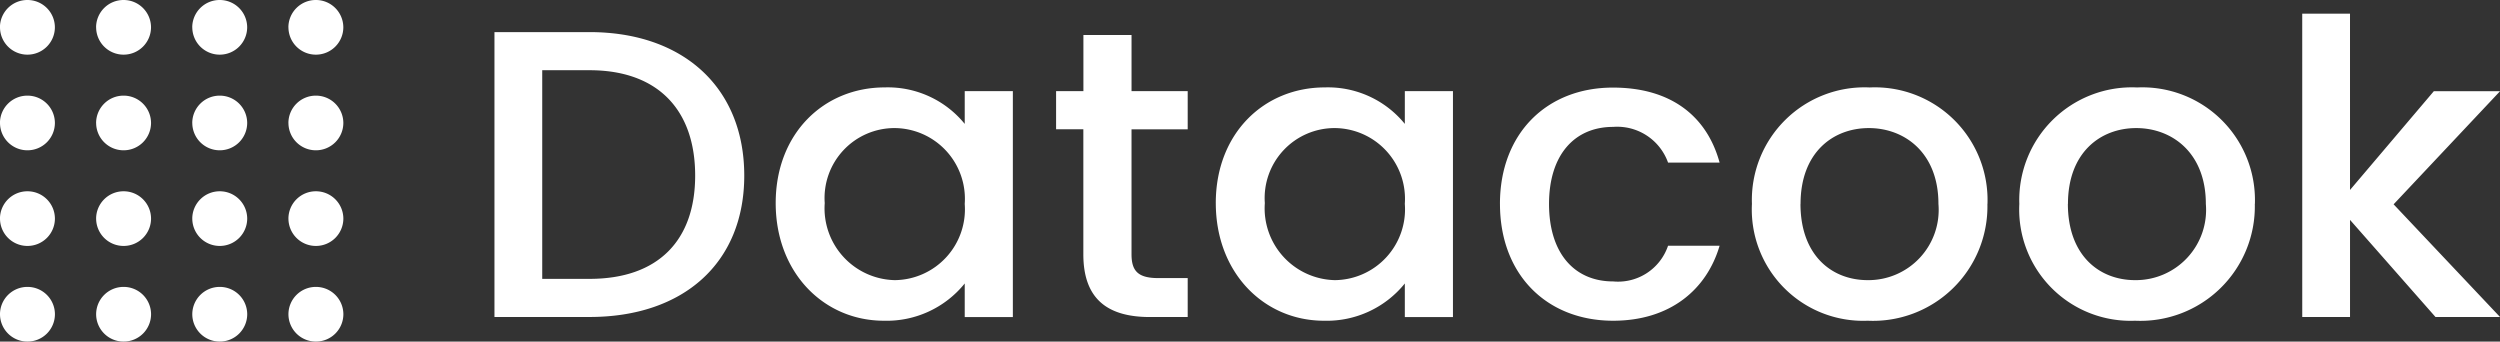 <svg xmlns="http://www.w3.org/2000/svg" width="161.02" height="22" viewBox="0 0 161.02 22">
  <rect x="0" y="0" width="161.02" height="22" fill="#333333" stroke="none"/>
  <g id="logo" transform="translate(0)">
    <path id="패스_1" data-name="패스 1" d="M9.878-35.812H3.75v18.348H9.878c6.02,0,9.961-3.458,9.961-9.108C19.839-32.248,15.9-35.812,9.878-35.812ZM6.827-19.919V-33.357h3.05c4.427,0,6.8,2.587,6.8,6.785,0,4.171-2.376,6.653-6.8,6.653ZM21.864-24.8c0,4.488,3.1,7.577,6.965,7.577a6.454,6.454,0,0,0,5.21-2.4v2.165h3.1V-32.01h-3.1V-29.9a6.383,6.383,0,0,0-5.156-2.35C24.968-32.248,21.864-29.291,21.864-24.8Zm12.175.053a4.563,4.563,0,0,1-4.508,4.91A4.626,4.626,0,0,1,25.022-24.8a4.508,4.508,0,0,1,4.508-4.831A4.555,4.555,0,0,1,34.039-24.75Zm7.64,3.247c0,2.957,1.647,4.039,4.292,4.039H48.4v-2.508h-1.89c-1.3,0-1.728-.449-1.728-1.531v-8.052H48.4V-32.01H44.783v-3.617h-3.1v3.617H39.924v2.455h1.755Zm8.531-3.3c0,4.488,3.1,7.577,6.965,7.577a6.454,6.454,0,0,0,5.21-2.4v2.165h3.1V-32.01h-3.1V-29.9a6.383,6.383,0,0,0-5.156-2.35C53.314-32.248,50.209-29.291,50.209-24.8Zm12.175.053a4.563,4.563,0,0,1-4.508,4.91A4.626,4.626,0,0,1,53.368-24.8a4.508,4.508,0,0,1,4.508-4.831A4.555,4.555,0,0,1,62.384-24.75Zm6.128,0c0,4.567,3.024,7.524,7.289,7.524,3.644,0,6.02-1.98,6.857-4.831h-3.32a3.4,3.4,0,0,1-3.536,2.3c-2.484,0-4.13-1.8-4.13-4.99,0-3.168,1.647-4.963,4.13-4.963a3.475,3.475,0,0,1,3.536,2.3h3.32c-.837-3.062-3.212-4.831-6.857-4.831C71.536-32.248,68.512-29.291,68.512-24.75Zm31.4,0a7.256,7.256,0,0,0-7.586-7.5,7.256,7.256,0,0,0-7.586,7.5,7.17,7.17,0,0,0,7.451,7.524A7.372,7.372,0,0,0,99.908-24.75Zm-12.04,0c0-3.3,2.079-4.884,4.4-4.884,2.295,0,4.481,1.584,4.481,4.884a4.526,4.526,0,0,1-4.562,4.91C89.866-19.84,87.868-21.45,87.868-24.75Zm29.263,0a7.256,7.256,0,0,0-7.586-7.5,7.256,7.256,0,0,0-7.586,7.5,7.17,7.17,0,0,0,7.451,7.524A7.372,7.372,0,0,0,117.131-24.75Zm-12.04,0c0-3.3,2.079-4.884,4.4-4.884,2.295,0,4.481,1.584,4.481,4.884a4.526,4.526,0,0,1-4.562,4.91C107.089-19.84,105.091-21.45,105.091-24.75Zm15.09,7.286h3.077v-6.257l5.507,6.257h4.157l-6.857-7.26,6.857-7.286h-4.265l-5.4,6.362V-37h-3.077Z" transform="translate(28.097 37.88)" fill="#fff"/>
    <path id="패스_10" data-name="패스 10" d="M-33.422-2788.76a1.764,1.764,0,0,1,1.769-1.761,1.765,1.765,0,0,1,1.769,1.761,1.765,1.765,0,0,1-1.769,1.76A1.764,1.764,0,0,1-33.422-2788.76Zm-6.193,0a1.765,1.765,0,0,1,1.769-1.761,1.765,1.765,0,0,1,1.769,1.761,1.765,1.765,0,0,1-1.769,1.76A1.765,1.765,0,0,1-39.615-2788.76Zm-6.193,0a1.765,1.765,0,0,1,1.769-1.761,1.764,1.764,0,0,1,1.769,1.761,1.764,1.764,0,0,1-1.769,1.76A1.765,1.765,0,0,1-45.808-2788.76Zm-6.193,0a1.765,1.765,0,0,1,1.769-1.761,1.765,1.765,0,0,1,1.77,1.761,1.765,1.765,0,0,1-1.77,1.76A1.765,1.765,0,0,1-52-2788.76Zm18.578-6.16a1.764,1.764,0,0,1,1.769-1.76,1.765,1.765,0,0,1,1.769,1.76,1.765,1.765,0,0,1-1.769,1.76A1.764,1.764,0,0,1-33.422-2794.92Zm-6.193,0a1.765,1.765,0,0,1,1.769-1.76,1.765,1.765,0,0,1,1.769,1.76,1.765,1.765,0,0,1-1.769,1.76A1.765,1.765,0,0,1-39.615-2794.92Zm-6.193,0a1.765,1.765,0,0,1,1.769-1.76,1.764,1.764,0,0,1,1.769,1.76,1.764,1.764,0,0,1-1.769,1.76A1.765,1.765,0,0,1-45.808-2794.92Zm-6.193,0a1.765,1.765,0,0,1,1.769-1.76,1.765,1.765,0,0,1,1.77,1.76,1.765,1.765,0,0,1-1.77,1.76A1.765,1.765,0,0,1-52-2794.92Zm18.578-6.16a1.764,1.764,0,0,1,1.769-1.76,1.765,1.765,0,0,1,1.769,1.76,1.765,1.765,0,0,1-1.769,1.76A1.764,1.764,0,0,1-33.422-2801.08Zm-6.193,0a1.765,1.765,0,0,1,1.769-1.76,1.765,1.765,0,0,1,1.769,1.76,1.765,1.765,0,0,1-1.769,1.76A1.765,1.765,0,0,1-39.615-2801.08Zm-6.193,0a1.765,1.765,0,0,1,1.769-1.76,1.764,1.764,0,0,1,1.769,1.76,1.764,1.764,0,0,1-1.769,1.76A1.765,1.765,0,0,1-45.808-2801.08Zm-6.193,0a1.765,1.765,0,0,1,1.769-1.76,1.765,1.765,0,0,1,1.77,1.76,1.765,1.765,0,0,1-1.77,1.76A1.765,1.765,0,0,1-52-2801.08Zm18.578-6.16a1.764,1.764,0,0,1,1.769-1.76,1.765,1.765,0,0,1,1.769,1.76,1.765,1.765,0,0,1-1.769,1.76A1.764,1.764,0,0,1-33.422-2807.24Zm-6.193,0a1.765,1.765,0,0,1,1.769-1.76,1.765,1.765,0,0,1,1.769,1.76,1.765,1.765,0,0,1-1.769,1.76A1.765,1.765,0,0,1-39.615-2807.24Zm-6.193,0a1.765,1.765,0,0,1,1.769-1.76,1.764,1.764,0,0,1,1.769,1.76,1.764,1.764,0,0,1-1.769,1.76A1.765,1.765,0,0,1-45.808-2807.24Zm-6.193,0a1.765,1.765,0,0,1,1.769-1.76,1.765,1.765,0,0,1,1.77,1.76,1.765,1.765,0,0,1-1.77,1.76A1.765,1.765,0,0,1-52-2807.24Z" transform="translate(52 2809)" fill="#fff"/>
  </g>
</svg>
